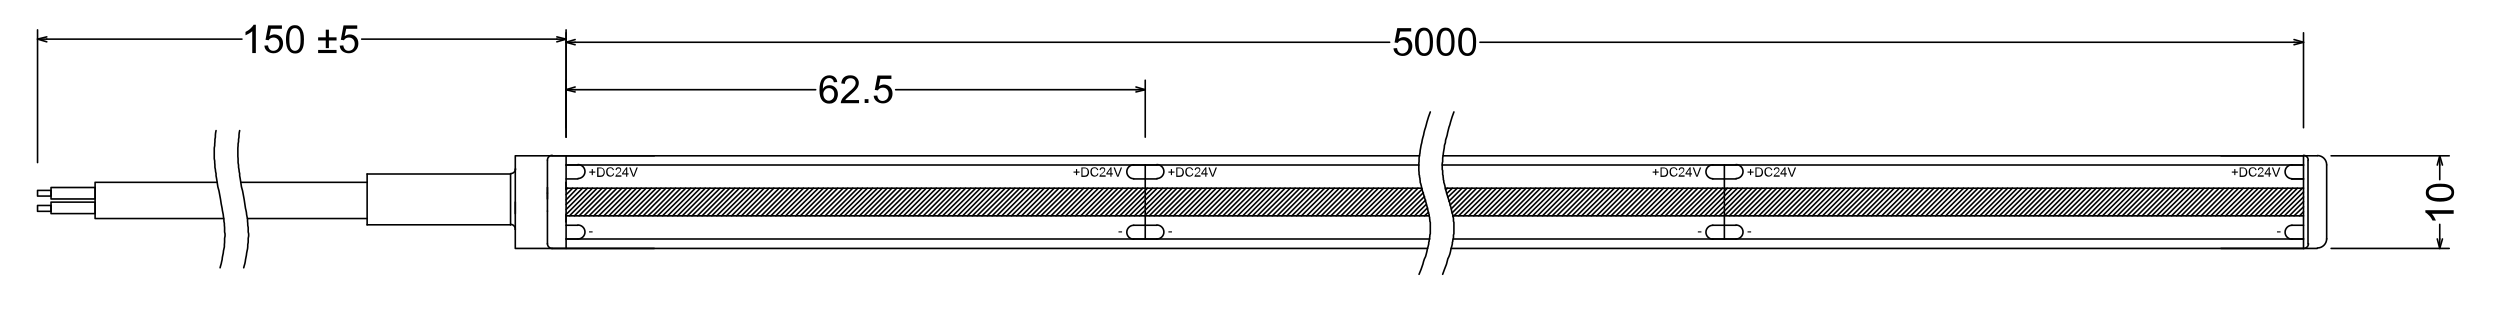 <svg xmlns="http://www.w3.org/2000/svg" xmlns:xlink="http://www.w3.org/1999/xlink" x="0px" y="0px" viewBox="0 0 1112 138.3" style="enable-background:new 0 0 1112 138.3;" xml:space="preserve"><style type="text/css">	.st0{fill:none;stroke:#000000;stroke-width:0.72;stroke-linecap:round;stroke-linejoin:round;stroke-miterlimit:10;}</style><g id="Calque_1"></g><g id="Calque_2">	<g>		<line class="st0" x1="251.7" y1="81.1" x2="251.8" y2="84.2"></line>		<line class="st0" x1="243.5" y1="71.3" x2="243.5" y2="85.9"></line>		<line class="st0" x1="243.5" y1="93.9" x2="243.5" y2="108.5"></line>		<line class="st0" x1="251.8" y1="69.3" x2="251.8" y2="110.5"></line>		<line class="st0" x1="251.7" y1="98.7" x2="251.8" y2="95.4"></line>		<line class="st0" x1="509.4" y1="73.4" x2="509.4" y2="106.3"></line>		<line class="st0" x1="245.5" y1="110.5" x2="635" y2="110.5"></line>		<line class="st0" x1="645.5" y1="110.5" x2="1024.6" y2="110.5"></line>		<line class="st0" x1="251.8" y1="106.3" x2="635.9" y2="106.3"></line>		<line class="st0" x1="646.4" y1="106.3" x2="1024.6" y2="106.3"></line>		<line class="st0" x1="1024.6" y1="79.6" x2="1019.4" y2="79.6"></line>		<line class="st0" x1="1024.6" y1="73.4" x2="641.5" y2="73.4"></line>		<line class="st0" x1="631.1" y1="73.4" x2="251.8" y2="73.4"></line>		<line class="st0" x1="245.5" y1="69.3" x2="631.4" y2="69.3"></line>		<line class="st0" x1="641.9" y1="69.3" x2="1024.6" y2="69.3"></line>		<line class="st0" x1="767" y1="73.4" x2="767" y2="106.3"></line>		<line class="st0" x1="251.8" y1="84.4" x2="252.5" y2="83.7"></line>		<line class="st0" x1="251.8" y1="86.6" x2="254.7" y2="83.7"></line>		<line class="st0" x1="251.8" y1="88.9" x2="256.8" y2="83.7"></line>		<line class="st0" x1="251.8" y1="91" x2="259.1" y2="83.7"></line>		<line class="st0" x1="251.8" y1="93.2" x2="261.3" y2="83.7"></line>		<line class="st0" x1="251.8" y1="95.4" x2="263.5" y2="83.7"></line>		<line class="st0" x1="253.3" y1="96" x2="265.6" y2="83.7"></line>		<line class="st0" x1="255.5" y1="96" x2="267.8" y2="83.7"></line>		<line class="st0" x1="257.6" y1="96" x2="269.9" y2="83.7"></line>		<line class="st0" x1="259.8" y1="96" x2="272.1" y2="83.7"></line>		<line class="st0" x1="262" y1="96" x2="274.4" y2="83.7"></line>		<line class="st0" x1="264.1" y1="96" x2="276.6" y2="83.7"></line>		<line class="st0" x1="266.3" y1="96" x2="278.8" y2="83.7"></line>		<line class="st0" x1="268.6" y1="96" x2="280.9" y2="83.7"></line>		<line class="st0" x1="270.8" y1="96" x2="283.1" y2="83.7"></line>		<line class="st0" x1="272.9" y1="96" x2="285.2" y2="83.7"></line>		<line class="st0" x1="275.1" y1="96" x2="287.4" y2="83.7"></line>		<line class="st0" x1="277.3" y1="96" x2="289.7" y2="83.7"></line>		<polyline class="st0" points="279.4,96 291,84.6 291.9,83.7   "></polyline>		<polyline class="st0" points="281.7,96 291,86.7 294,83.7   "></polyline>		<polyline class="st0" points="283.9,96 291,88.9 296.2,83.7   "></polyline>		<polyline class="st0" points="286.1,96 291,91 298.4,83.7   "></polyline>		<polyline class="st0" points="288.2,96 291,93.4 300.5,83.7   "></polyline>		<polyline class="st0" points="290.4,96 291,95.5 302.8,83.7   "></polyline>		<line class="st0" x1="292.5" y1="96" x2="305" y2="83.7"></line>		<line class="st0" x1="294.7" y1="96" x2="307.2" y2="83.7"></line>		<line class="st0" x1="297" y1="96" x2="309.3" y2="83.7"></line>		<line class="st0" x1="299.2" y1="96" x2="311.5" y2="83.7"></line>		<line class="st0" x1="301.4" y1="96" x2="313.7" y2="83.7"></line>		<line class="st0" x1="303.5" y1="96" x2="315.8" y2="83.7"></line>		<line class="st0" x1="305.7" y1="96" x2="318.1" y2="83.7"></line>		<line class="st0" x1="307.8" y1="96" x2="320.3" y2="83.7"></line>		<line class="st0" x1="310.2" y1="96" x2="322.5" y2="83.7"></line>		<line class="st0" x1="312.3" y1="96" x2="324.6" y2="83.7"></line>		<line class="st0" x1="314.5" y1="96" x2="326.8" y2="83.7"></line>		<line class="st0" x1="316.6" y1="96" x2="328.9" y2="83.7"></line>		<line class="st0" x1="318.8" y1="96" x2="331.3" y2="83.7"></line>		<line class="st0" x1="321" y1="96" x2="333.4" y2="83.7"></line>		<line class="st0" x1="323.1" y1="96" x2="335.6" y2="83.7"></line>		<line class="st0" x1="325.4" y1="96" x2="337.7" y2="83.7"></line>		<line class="st0" x1="327.6" y1="96" x2="339.9" y2="83.7"></line>		<line class="st0" x1="329.8" y1="96" x2="342.1" y2="83.7"></line>		<line class="st0" x1="331.9" y1="96" x2="344.2" y2="83.7"></line>		<line class="st0" x1="334.1" y1="96" x2="346.6" y2="83.7"></line>		<line class="st0" x1="336.3" y1="96" x2="348.7" y2="83.7"></line>		<line class="st0" x1="338.6" y1="96" x2="350.9" y2="83.7"></line>		<line class="st0" x1="340.7" y1="96" x2="353" y2="83.7"></line>		<line class="st0" x1="342.9" y1="96" x2="355.2" y2="83.7"></line>		<line class="st0" x1="345.1" y1="96" x2="357.4" y2="83.7"></line>		<line class="st0" x1="347.2" y1="96" x2="359.7" y2="83.7"></line>		<line class="st0" x1="349.4" y1="96" x2="361.8" y2="83.7"></line>		<line class="st0" x1="351.5" y1="96" x2="364" y2="83.7"></line>		<line class="st0" x1="353.9" y1="96" x2="366.2" y2="83.7"></line>		<line class="st0" x1="356" y1="96" x2="368.3" y2="83.7"></line>		<line class="st0" x1="358.2" y1="96" x2="370.5" y2="83.7"></line>		<line class="st0" x1="360.3" y1="96" x2="372.6" y2="83.7"></line>		<line class="st0" x1="362.5" y1="96" x2="375" y2="83.7"></line>		<line class="st0" x1="364.7" y1="96" x2="377.1" y2="83.7"></line>		<line class="st0" x1="367" y1="96" x2="379.3" y2="83.7"></line>		<line class="st0" x1="369.2" y1="96" x2="381.5" y2="83.7"></line>		<line class="st0" x1="371.3" y1="96" x2="383.6" y2="83.7"></line>		<line class="st0" x1="373.5" y1="96" x2="385.8" y2="83.7"></line>		<line class="st0" x1="375.6" y1="96" x2="388.1" y2="83.7"></line>		<line class="st0" x1="377.8" y1="96" x2="390.3" y2="83.7"></line>		<line class="st0" x1="380" y1="96" x2="392.4" y2="83.7"></line>		<line class="st0" x1="382.3" y1="96" x2="394.6" y2="83.7"></line>		<line class="st0" x1="384.4" y1="96" x2="396.7" y2="83.7"></line>		<line class="st0" x1="386.6" y1="96" x2="398.9" y2="83.7"></line>		<line class="st0" x1="388.8" y1="96" x2="401.1" y2="83.7"></line>		<line class="st0" x1="390.9" y1="96" x2="403.4" y2="83.7"></line>		<line class="st0" x1="393.1" y1="96" x2="405.6" y2="83.7"></line>		<line class="st0" x1="395.4" y1="96" x2="407.7" y2="83.7"></line>		<line class="st0" x1="397.6" y1="96" x2="409.9" y2="83.7"></line>		<line class="st0" x1="399.7" y1="96" x2="412" y2="83.7"></line>		<line class="st0" x1="401.9" y1="96" x2="414.2" y2="83.7"></line>		<line class="st0" x1="404.1" y1="96" x2="416.5" y2="83.7"></line>		<line class="st0" x1="406.2" y1="96" x2="418.7" y2="83.7"></line>		<line class="st0" x1="408.4" y1="96" x2="420.8" y2="83.7"></line>		<line class="st0" x1="410.7" y1="96" x2="423" y2="83.7"></line>		<line class="st0" x1="412.9" y1="96" x2="425.2" y2="83.7"></line>		<line class="st0" x1="415" y1="96" x2="427.3" y2="83.7"></line>		<line class="st0" x1="417.2" y1="96" x2="429.5" y2="83.7"></line>		<line class="st0" x1="419.3" y1="96" x2="431.8" y2="83.7"></line>		<line class="st0" x1="421.5" y1="96" x2="434" y2="83.7"></line>		<line class="st0" x1="423.8" y1="96" x2="436.1" y2="83.7"></line>		<line class="st0" x1="426" y1="96" x2="438.3" y2="83.7"></line>		<line class="st0" x1="428.2" y1="96" x2="440.4" y2="83.7"></line>		<line class="st0" x1="430.3" y1="96" x2="442.6" y2="83.7"></line>		<line class="st0" x1="432.5" y1="96" x2="444.9" y2="83.7"></line>		<line class="st0" x1="434.6" y1="96" x2="447.1" y2="83.7"></line>		<line class="st0" x1="436.8" y1="96" x2="449.3" y2="83.7"></line>		<line class="st0" x1="439.1" y1="96" x2="451.4" y2="83.7"></line>		<line class="st0" x1="441.3" y1="96" x2="453.6" y2="83.7"></line>		<line class="st0" x1="443.4" y1="96" x2="455.7" y2="83.7"></line>		<line class="st0" x1="445.6" y1="96" x2="457.9" y2="83.7"></line>		<line class="st0" x1="447.8" y1="96" x2="460.2" y2="83.7"></line>		<line class="st0" x1="449.9" y1="96" x2="462.4" y2="83.7"></line>		<line class="st0" x1="452.2" y1="96" x2="464.5" y2="83.7"></line>		<line class="st0" x1="454.4" y1="96" x2="466.7" y2="83.7"></line>		<line class="st0" x1="456.6" y1="96" x2="468.9" y2="83.7"></line>		<line class="st0" x1="458.7" y1="96" x2="471" y2="83.7"></line>		<line class="st0" x1="460.9" y1="96" x2="473.4" y2="83.7"></line>		<line class="st0" x1="463" y1="96" x2="475.5" y2="83.7"></line>		<line class="st0" x1="465.2" y1="96" x2="477.7" y2="83.7"></line>		<line class="st0" x1="467.5" y1="96" x2="479.8" y2="83.7"></line>		<line class="st0" x1="469.7" y1="96" x2="482" y2="83.7"></line>		<line class="st0" x1="471.9" y1="96" x2="484.2" y2="83.7"></line>		<line class="st0" x1="474" y1="96" x2="486.3" y2="83.7"></line>		<line class="st0" x1="476.2" y1="96" x2="488.6" y2="83.7"></line>		<line class="st0" x1="478.3" y1="96" x2="490.8" y2="83.7"></line>		<line class="st0" x1="480.7" y1="96" x2="493" y2="83.7"></line>		<line class="st0" x1="482.8" y1="96" x2="495.1" y2="83.7"></line>		<line class="st0" x1="485" y1="96" x2="497.3" y2="83.7"></line>		<line class="st0" x1="487.1" y1="96" x2="499.4" y2="83.7"></line>		<line class="st0" x1="489.3" y1="96" x2="501.8" y2="83.7"></line>		<line class="st0" x1="491.5" y1="96" x2="503.9" y2="83.7"></line>		<line class="st0" x1="493.6" y1="96" x2="506.1" y2="83.7"></line>		<line class="st0" x1="496" y1="96" x2="508.3" y2="83.7"></line>		<polyline class="st0" points="498.1,96 509.4,84.7 510.4,83.7   "></polyline>		<polyline class="st0" points="500.3,96 509.4,86.9 512.6,83.7   "></polyline>		<polyline class="st0" points="502.4,96 509.4,89 514.7,83.7   "></polyline>		<polyline class="st0" points="504.6,96 509.4,91.4 517.1,83.7   "></polyline>		<polyline class="st0" points="506.8,96 509.4,93.5 519.2,83.7   "></polyline>		<polyline class="st0" points="509.1,96 509.4,95.7 521.4,83.7   "></polyline>		<line class="st0" x1="511.2" y1="96" x2="523.5" y2="83.7"></line>		<line class="st0" x1="513.4" y1="96" x2="525.7" y2="83.7"></line>		<line class="st0" x1="515.6" y1="96" x2="527.9" y2="83.7"></line>		<line class="st0" x1="517.7" y1="96" x2="530.2" y2="83.7"></line>		<line class="st0" x1="519.9" y1="96" x2="532.3" y2="83.7"></line>		<line class="st0" x1="522" y1="96" x2="534.5" y2="83.7"></line>		<line class="st0" x1="524.4" y1="96" x2="536.7" y2="83.7"></line>		<line class="st0" x1="526.5" y1="96" x2="538.8" y2="83.7"></line>		<line class="st0" x1="528.7" y1="96" x2="541" y2="83.7"></line>		<line class="st0" x1="530.9" y1="96" x2="543.2" y2="83.7"></line>		<line class="st0" x1="533" y1="96" x2="545.5" y2="83.7"></line>		<line class="st0" x1="535.2" y1="96" x2="547.6" y2="83.7"></line>		<line class="st0" x1="537.5" y1="96" x2="549.8" y2="83.7"></line>		<line class="st0" x1="539.7" y1="96" x2="552" y2="83.7"></line>		<line class="st0" x1="541.8" y1="96" x2="554.1" y2="83.7"></line>		<line class="st0" x1="544" y1="96" x2="556.3" y2="83.7"></line>		<line class="st0" x1="546.1" y1="96" x2="558.6" y2="83.7"></line>		<line class="st0" x1="548.3" y1="96" x2="560.8" y2="83.7"></line>		<line class="st0" x1="550.5" y1="96" x2="562.9" y2="83.7"></line>		<line class="st0" x1="552.8" y1="96" x2="565.1" y2="83.7"></line>		<line class="st0" x1="554.9" y1="96" x2="567.2" y2="83.7"></line>		<line class="st0" x1="557.1" y1="96" x2="569.4" y2="83.7"></line>		<line class="st0" x1="559.3" y1="96" x2="571.6" y2="83.7"></line>		<line class="st0" x1="561.4" y1="96" x2="573.9" y2="83.7"></line>		<line class="st0" x1="563.6" y1="96" x2="576.1" y2="83.7"></line>		<line class="st0" x1="565.9" y1="96" x2="578.2" y2="83.7"></line>		<line class="st0" x1="568.1" y1="96" x2="580.4" y2="83.7"></line>		<line class="st0" x1="570.2" y1="96" x2="582.5" y2="83.7"></line>		<line class="st0" x1="572.4" y1="96" x2="584.7" y2="83.7"></line>		<line class="st0" x1="574.6" y1="96" x2="587" y2="83.7"></line>		<line class="st0" x1="576.7" y1="96" x2="589.2" y2="83.7"></line>		<line class="st0" x1="578.9" y1="96" x2="591.3" y2="83.7"></line>		<line class="st0" x1="581.2" y1="96" x2="593.5" y2="83.7"></line>		<line class="st0" x1="583.4" y1="96" x2="595.7" y2="83.7"></line>		<line class="st0" x1="585.5" y1="96" x2="597.8" y2="83.7"></line>		<line class="st0" x1="587.7" y1="96" x2="600" y2="83.7"></line>		<line class="st0" x1="589.8" y1="96" x2="602.3" y2="83.7"></line>		<line class="st0" x1="592" y1="96" x2="604.5" y2="83.7"></line>		<line class="st0" x1="594.3" y1="96" x2="606.6" y2="83.7"></line>		<line class="st0" x1="596.5" y1="96" x2="608.8" y2="83.7"></line>		<line class="st0" x1="598.7" y1="96" x2="611" y2="83.7"></line>		<line class="st0" x1="600.8" y1="96" x2="613.1" y2="83.7"></line>		<line class="st0" x1="603" y1="96" x2="615.4" y2="83.7"></line>		<line class="st0" x1="605.1" y1="96" x2="617.6" y2="83.7"></line>		<line class="st0" x1="607.3" y1="96" x2="619.8" y2="83.7"></line>		<line class="st0" x1="609.6" y1="96" x2="621.9" y2="83.7"></line>		<line class="st0" x1="611.8" y1="96" x2="624.1" y2="83.7"></line>		<line class="st0" x1="613.9" y1="96" x2="626.2" y2="83.7"></line>		<line class="st0" x1="616.1" y1="96" x2="628.4" y2="83.7"></line>		<line class="st0" x1="618.3" y1="96" x2="630.7" y2="83.7"></line>		<line class="st0" x1="620.4" y1="96" x2="632.6" y2="84.1"></line>		<line class="st0" x1="622.6" y1="96" x2="633.1" y2="85.7"></line>		<line class="st0" x1="624.9" y1="96" x2="633.6" y2="87.4"></line>		<line class="st0" x1="627.1" y1="96" x2="634.1" y2="89"></line>		<line class="st0" x1="629.2" y1="96" x2="634.4" y2="90.9"></line>		<line class="st0" x1="631.4" y1="96" x2="634.9" y2="92.5"></line>		<line class="st0" x1="643" y1="84.4" x2="643.9" y2="83.7"></line>		<line class="st0" x1="633.6" y1="96" x2="635.4" y2="94.4"></line>		<line class="st0" x1="643.5" y1="86.1" x2="646" y2="83.7"></line>		<line class="st0" x1="644" y1="87.7" x2="648.2" y2="83.7"></line>		<line class="st0" x1="644.5" y1="89.5" x2="650.3" y2="83.7"></line>		<line class="st0" x1="645" y1="91.2" x2="652.5" y2="83.7"></line>		<line class="st0" x1="645.5" y1="92.9" x2="654.7" y2="83.7"></line>		<line class="st0" x1="645.9" y1="94.7" x2="656.8" y2="83.7"></line>		<line class="st0" x1="646.7" y1="96" x2="659.1" y2="83.7"></line>		<line class="st0" x1="648.8" y1="96" x2="661.3" y2="83.7"></line>		<line class="st0" x1="651" y1="96" x2="663.5" y2="83.7"></line>		<line class="st0" x1="653.3" y1="96" x2="665.6" y2="83.7"></line>		<line class="st0" x1="655.5" y1="96" x2="667.8" y2="83.7"></line>		<line class="st0" x1="657.7" y1="96" x2="669.9" y2="83.7"></line>		<line class="st0" x1="659.8" y1="96" x2="672.3" y2="83.7"></line>		<line class="st0" x1="662" y1="96" x2="674.4" y2="83.7"></line>		<line class="st0" x1="664.1" y1="96" x2="676.6" y2="83.7"></line>		<line class="st0" x1="666.5" y1="96" x2="678.8" y2="83.7"></line>		<line class="st0" x1="668.6" y1="96" x2="680.9" y2="83.7"></line>		<line class="st0" x1="670.8" y1="96" x2="683.1" y2="83.7"></line>		<line class="st0" x1="672.9" y1="96" x2="685.2" y2="83.7"></line>		<line class="st0" x1="675.1" y1="96" x2="687.6" y2="83.7"></line>		<line class="st0" x1="677.3" y1="96" x2="689.7" y2="83.7"></line>		<line class="st0" x1="679.4" y1="96" x2="691.9" y2="83.7"></line>		<line class="st0" x1="681.7" y1="96" x2="694" y2="83.7"></line>		<line class="st0" x1="683.9" y1="96" x2="696.2" y2="83.7"></line>		<line class="st0" x1="686.1" y1="96" x2="698.4" y2="83.7"></line>		<line class="st0" x1="688.2" y1="96" x2="700.7" y2="83.7"></line>		<line class="st0" x1="690.4" y1="96" x2="702.9" y2="83.7"></line>		<line class="st0" x1="692.5" y1="96" x2="705" y2="83.7"></line>		<line class="st0" x1="694.9" y1="96" x2="707.2" y2="83.7"></line>		<line class="st0" x1="697" y1="96" x2="709.3" y2="83.7"></line>		<line class="st0" x1="699.2" y1="96" x2="711.5" y2="83.7"></line>		<line class="st0" x1="701.4" y1="96" x2="713.7" y2="83.7"></line>		<line class="st0" x1="703.5" y1="96" x2="716" y2="83.7"></line>		<line class="st0" x1="705.7" y1="96" x2="718.1" y2="83.7"></line>		<line class="st0" x1="707.8" y1="96" x2="720.3" y2="83.7"></line>		<line class="st0" x1="710.2" y1="96" x2="722.5" y2="83.7"></line>		<line class="st0" x1="712.3" y1="96" x2="724.6" y2="83.7"></line>		<line class="st0" x1="714.5" y1="96" x2="726.8" y2="83.7"></line>		<line class="st0" x1="716.6" y1="96" x2="729.1" y2="83.7"></line>		<line class="st0" x1="718.8" y1="96" x2="731.3" y2="83.7"></line>		<line class="st0" x1="721" y1="96" x2="733.4" y2="83.7"></line>		<line class="st0" x1="723.3" y1="96" x2="735.6" y2="83.7"></line>		<line class="st0" x1="725.5" y1="96" x2="737.8" y2="83.7"></line>		<line class="st0" x1="727.6" y1="96" x2="739.9" y2="83.7"></line>		<line class="st0" x1="729.8" y1="96" x2="742.1" y2="83.7"></line>		<line class="st0" x1="731.9" y1="96" x2="744.4" y2="83.7"></line>		<line class="st0" x1="734.1" y1="96" x2="746.6" y2="83.7"></line>		<line class="st0" x1="736.3" y1="96" x2="748.7" y2="83.7"></line>		<line class="st0" x1="738.6" y1="96" x2="750.9" y2="83.7"></line>		<line class="st0" x1="740.7" y1="96" x2="753" y2="83.7"></line>		<line class="st0" x1="742.9" y1="96" x2="755.2" y2="83.7"></line>		<line class="st0" x1="745.1" y1="96" x2="757.5" y2="83.7"></line>		<line class="st0" x1="747.2" y1="96" x2="759.7" y2="83.7"></line>		<line class="st0" x1="749.4" y1="96" x2="761.8" y2="83.7"></line>		<line class="st0" x1="751.7" y1="96" x2="764" y2="83.7"></line>		<line class="st0" x1="753.9" y1="96" x2="766.2" y2="83.7"></line>		<polyline class="st0" points="756,96 767,85.1 768.3,83.7   "></polyline>		<polyline class="st0" points="758.2,96 767,87.2 770.5,83.7   "></polyline>		<polyline class="st0" points="760.4,96 767,89.4 772.8,83.7   "></polyline>		<polyline class="st0" points="762.5,96 767,91.7 775,83.7   "></polyline>		<polyline class="st0" points="764.7,96 767,93.9 777.1,83.7   "></polyline>		<line class="st0" x1="767" y1="96" x2="779.3" y2="83.7"></line>		<line class="st0" x1="769.2" y1="96" x2="781.5" y2="83.7"></line>		<line class="st0" x1="771.3" y1="96" x2="783.6" y2="83.7"></line>		<line class="st0" x1="773.5" y1="96" x2="785.8" y2="83.7"></line>		<line class="st0" x1="775.6" y1="96" x2="788.1" y2="83.7"></line>		<line class="st0" x1="777.8" y1="96" x2="790.3" y2="83.7"></line>		<line class="st0" x1="780.1" y1="96" x2="792.4" y2="83.7"></line>		<line class="st0" x1="782.3" y1="96" x2="794.6" y2="83.7"></line>		<line class="st0" x1="784.4" y1="96" x2="796.7" y2="83.7"></line>		<line class="st0" x1="786.6" y1="96" x2="798.9" y2="83.7"></line>		<line class="st0" x1="788.8" y1="96" x2="801.2" y2="83.7"></line>		<line class="st0" x1="790.9" y1="96" x2="803.4" y2="83.7"></line>		<line class="st0" x1="793.1" y1="96" x2="805.6" y2="83.7"></line>		<line class="st0" x1="795.4" y1="96" x2="807.7" y2="83.7"></line>		<line class="st0" x1="797.6" y1="96" x2="809.9" y2="83.7"></line>		<line class="st0" x1="799.7" y1="96" x2="812" y2="83.7"></line>		<line class="st0" x1="801.9" y1="96" x2="814.2" y2="83.7"></line>		<line class="st0" x1="804.1" y1="96" x2="816.5" y2="83.7"></line>		<line class="st0" x1="806.2" y1="96" x2="818.7" y2="83.7"></line>		<line class="st0" x1="808.5" y1="96" x2="820.8" y2="83.7"></line>		<line class="st0" x1="810.7" y1="96" x2="823" y2="83.7"></line>		<line class="st0" x1="812.9" y1="96" x2="825.2" y2="83.7"></line>		<line class="st0" x1="815" y1="96" x2="827.3" y2="83.7"></line>		<line class="st0" x1="817.2" y1="96" x2="829.7" y2="83.7"></line>		<line class="st0" x1="819.3" y1="96" x2="831.8" y2="83.7"></line>		<line class="st0" x1="821.5" y1="96" x2="834" y2="83.7"></line>		<line class="st0" x1="823.8" y1="96" x2="836.1" y2="83.7"></line>		<line class="st0" x1="826" y1="96" x2="838.3" y2="83.7"></line>		<line class="st0" x1="828.2" y1="96" x2="840.5" y2="83.7"></line>		<line class="st0" x1="830.3" y1="96" x2="842.6" y2="83.7"></line>		<line class="st0" x1="832.5" y1="96" x2="844.9" y2="83.7"></line>		<line class="st0" x1="834.6" y1="96" x2="847.1" y2="83.7"></line>		<line class="st0" x1="837" y1="96" x2="849.3" y2="83.7"></line>		<line class="st0" x1="839.1" y1="96" x2="851.4" y2="83.7"></line>		<line class="st0" x1="841.3" y1="96" x2="853.6" y2="83.7"></line>		<line class="st0" x1="843.4" y1="96" x2="855.7" y2="83.7"></line>		<line class="st0" x1="845.6" y1="96" x2="858.1" y2="83.7"></line>		<line class="st0" x1="847.8" y1="96" x2="860.2" y2="83.7"></line>		<line class="st0" x1="849.9" y1="96" x2="862.4" y2="83.7"></line>		<line class="st0" x1="852.3" y1="96" x2="864.5" y2="83.7"></line>		<line class="st0" x1="854.4" y1="96" x2="866.7" y2="83.7"></line>		<line class="st0" x1="856.6" y1="96" x2="868.9" y2="83.7"></line>		<line class="st0" x1="858.7" y1="96" x2="871" y2="83.7"></line>		<line class="st0" x1="860.9" y1="96" x2="873.4" y2="83.7"></line>		<line class="st0" x1="863.1" y1="96" x2="875.5" y2="83.7"></line>		<line class="st0" x1="865.4" y1="96" x2="877.7" y2="83.7"></line>		<line class="st0" x1="867.5" y1="96" x2="879.8" y2="83.7"></line>		<line class="st0" x1="869.7" y1="96" x2="882" y2="83.7"></line>		<line class="st0" x1="871.9" y1="96" x2="884.2" y2="83.7"></line>		<line class="st0" x1="874" y1="96" x2="886.5" y2="83.7"></line>		<line class="st0" x1="876.2" y1="96" x2="888.6" y2="83.7"></line>		<line class="st0" x1="878.3" y1="96" x2="890.8" y2="83.7"></line>		<line class="st0" x1="880.7" y1="96" x2="893" y2="83.7"></line>		<line class="st0" x1="882.8" y1="96" x2="895.1" y2="83.7"></line>		<line class="st0" x1="885" y1="96" x2="897.3" y2="83.7"></line>		<line class="st0" x1="887.2" y1="96" x2="899.4" y2="83.7"></line>		<line class="st0" x1="889.3" y1="96" x2="901.8" y2="83.7"></line>		<line class="st0" x1="891.5" y1="96" x2="903.9" y2="83.7"></line>		<line class="st0" x1="893.8" y1="96" x2="906.1" y2="83.7"></line>		<line class="st0" x1="896" y1="96" x2="908.3" y2="83.7"></line>		<line class="st0" x1="898.1" y1="96" x2="910.4" y2="83.7"></line>		<line class="st0" x1="900.3" y1="96" x2="912.6" y2="83.7"></line>		<line class="st0" x1="902.4" y1="96" x2="914.9" y2="83.7"></line>		<line class="st0" x1="904.6" y1="96" x2="917.1" y2="83.7"></line>		<line class="st0" x1="906.8" y1="96" x2="919.2" y2="83.7"></line>		<line class="st0" x1="909.1" y1="96" x2="921.4" y2="83.7"></line>		<line class="st0" x1="911.2" y1="96" x2="923.5" y2="83.7"></line>		<line class="st0" x1="913.4" y1="96" x2="925.7" y2="83.7"></line>		<line class="st0" x1="915.6" y1="96" x2="927.9" y2="83.7"></line>		<line class="st0" x1="917.7" y1="96" x2="930.2" y2="83.7"></line>		<line class="st0" x1="919.9" y1="96" x2="932.4" y2="83.7"></line>		<line class="st0" x1="922.2" y1="96" x2="934.5" y2="83.7"></line>		<line class="st0" x1="924.4" y1="96" x2="936.7" y2="83.7"></line>		<line class="st0" x1="926.5" y1="96" x2="938.8" y2="83.7"></line>		<line class="st0" x1="928.7" y1="96" x2="941" y2="83.7"></line>		<line class="st0" x1="930.9" y1="96" x2="943.3" y2="83.7"></line>		<line class="st0" x1="933" y1="96" x2="945.5" y2="83.7"></line>		<line class="st0" x1="935.2" y1="96" x2="947.6" y2="83.7"></line>		<line class="st0" x1="937.5" y1="96" x2="949.8" y2="83.7"></line>		<line class="st0" x1="939.7" y1="96" x2="952" y2="83.7"></line>		<line class="st0" x1="941.8" y1="96" x2="954.1" y2="83.7"></line>		<line class="st0" x1="944" y1="96" x2="956.3" y2="83.7"></line>		<line class="st0" x1="946.1" y1="96" x2="958.6" y2="83.7"></line>		<line class="st0" x1="948.3" y1="96" x2="960.8" y2="83.7"></line>		<line class="st0" x1="950.6" y1="96" x2="962.9" y2="83.7"></line>		<line class="st0" x1="952.8" y1="96" x2="965.1" y2="83.7"></line>		<line class="st0" x1="955" y1="96" x2="967.3" y2="83.7"></line>		<line class="st0" x1="957.1" y1="96" x2="969.4" y2="83.7"></line>		<line class="st0" x1="959.3" y1="96" x2="971.7" y2="83.7"></line>		<line class="st0" x1="961.4" y1="96" x2="973.9" y2="83.7"></line>		<line class="st0" x1="963.6" y1="96" x2="976.1" y2="83.7"></line>		<line class="st0" x1="965.9" y1="96" x2="978.2" y2="83.7"></line>		<line class="st0" x1="968.1" y1="96" x2="980.4" y2="83.7"></line>		<line class="st0" x1="970.2" y1="96" x2="982.5" y2="83.7"></line>		<line class="st0" x1="972.4" y1="96" x2="984.7" y2="83.7"></line>		<line class="st0" x1="974.6" y1="96" x2="987" y2="83.7"></line>		<line class="st0" x1="976.7" y1="96" x2="989.2" y2="83.7"></line>		<line class="st0" x1="979.1" y1="96" x2="991.3" y2="83.7"></line>		<line class="st0" x1="981.2" y1="96" x2="993.5" y2="83.7"></line>		<line class="st0" x1="983.4" y1="96" x2="995.7" y2="83.7"></line>		<line class="st0" x1="985.5" y1="96" x2="997.8" y2="83.7"></line>		<line class="st0" x1="987.7" y1="96" x2="1000.2" y2="83.7"></line>		<line class="st0" x1="989.9" y1="96" x2="1002.3" y2="83.7"></line>		<line class="st0" x1="992" y1="96" x2="1004.5" y2="83.7"></line>		<line class="st0" x1="994.3" y1="96" x2="1006.6" y2="83.7"></line>		<line class="st0" x1="996.5" y1="96" x2="1008.8" y2="83.7"></line>		<line class="st0" x1="998.7" y1="96" x2="1011" y2="83.7"></line>		<line class="st0" x1="1000.8" y1="96" x2="1013.1" y2="83.7"></line>		<line class="st0" x1="1003" y1="96" x2="1015.4" y2="83.7"></line>		<line class="st0" x1="1005.1" y1="96" x2="1017.6" y2="83.7"></line>		<line class="st0" x1="1007.5" y1="96" x2="1019.8" y2="83.7"></line>		<line class="st0" x1="1009.6" y1="96" x2="1021.9" y2="83.7"></line>		<line class="st0" x1="1011.8" y1="96" x2="1024.1" y2="83.7"></line>		<line class="st0" x1="1013.9" y1="96" x2="1024.6" y2="85.4"></line>		<line class="st0" x1="1016.1" y1="96" x2="1024.6" y2="87.6"></line>		<line class="st0" x1="1018.3" y1="96" x2="1024.6" y2="89.7"></line>		<line class="st0" x1="1020.4" y1="96" x2="1024.6" y2="92"></line>		<line class="st0" x1="1022.8" y1="96" x2="1024.6" y2="94.2"></line>		<line class="st0" x1="1024.6" y1="69.3" x2="1024.6" y2="110.5"></line>		<line class="st0" x1="1026.6" y1="71.3" x2="1026.6" y2="108.5"></line>		<path class="st0" d="M243.5,108.4c0,1.1,0.9,2.1,2.1,2.1"></path>		<path class="st0" d="M245.6,69.1c-1.1,0-2.1,0.9-2.1,2.1"></path>		<path class="st0" d="M1024.7,110.5c1.1,0,2.1-0.9,2.1-2.1"></path>		<path class="st0" d="M1026.7,71.2c0-1.1-0.9-2.1-2.1-2.1"></path>		<polyline class="st0" points="636.2,49.8 635.4,52 634.7,54.3 634.4,55.5 634.1,56.6 633.7,57.8 633.4,59 633.2,60.1 632.9,61.1     632.6,62.3 632.4,63.5 632.1,64.6 631.9,65.8 631.7,66.9 631.6,68.1 631.4,69.1 631.2,70.3 631.2,71.4 631.2,71.9 631.1,72.6     631.1,73.1 631.1,73.8 631.1,74.3 631.1,74.8 631.1,75.4 631.1,75.9 631.2,76.6 631.2,77.1 631.2,77.6 631.4,78.2 631.4,78.7     631.6,79.4 631.6,79.9 631.7,80.4 631.7,81.1 631.9,81.6 632.2,82.7 632.4,83.9 632.7,84.9 633.1,86.1 634.4,90.5 634.7,91.7     635,92.7 635.2,93.9 635.5,95 635.7,95.5 635.7,96.2 635.9,96.7 635.9,97.2 636,97.9 636,98.4 636.2,98.9 636.2,99.5 636.2,100     636.2,100.5 636.2,101.2 636.2,101.7 636.2,102.3 636.2,102.8 636.2,103.3 636.2,104 636,104.5 636,105 635.9,105.7 635.9,106.2     635.7,106.8 635.7,107.3 635.5,107.8 635.5,108.5 635.2,109.7 634.9,110.7 634.7,111.8 634.4,113 634.1,114.1 633.6,115.1     633.2,116.3 632.9,117.5 632.1,119.8 631.2,122   "></polyline>		<polyline class="st0" points="646.7,49.8 645.9,52 645.2,54.3 644.9,55.5 644.5,56.6 644.2,57.8 643.9,59 643.7,60.1 643.4,61.1     643,62.3 642.9,63.5 642.5,64.6 642.4,65.8 642.2,66.9 642,68.1 641.9,69.1 641.7,70.3 641.7,71.4 641.7,71.9 641.5,72.6     641.5,73.1 641.5,73.8 641.5,74.3 641.5,74.8 641.5,75.4 641.7,75.9 641.7,76.6 641.7,77.1 641.7,77.6 641.9,78.2 641.9,78.7     642,79.4 642,79.9 642.2,80.4 642.2,81.1 642.4,81.6 642.7,82.7 642.9,83.9 643.2,84.9 643.5,86.1 644.9,90.5 645.2,91.7     645.5,92.7 645.7,93.9 646,95 646.2,95.5 646.2,96.2 646.4,96.7 646.5,97.2 646.5,97.9 646.5,98.4 646.7,98.9 646.7,99.5     646.7,100 646.7,100.5 646.7,101.2 646.7,101.7 646.7,102.3 646.7,102.8 646.7,103.3 646.7,104 646.5,104.5 646.5,105     646.5,105.7 646.4,106.2 646.2,106.8 646.2,107.3 646,107.8 646,108.5 645.7,109.7 645.4,110.7 645.2,111.8 644.9,113     644.5,114.1 644,115.1 643.7,116.3 643.4,117.5 642.5,119.8 641.7,122   "></polyline>		<path class="st0" d="M227.2,77.2c1.1,0,2.1-0.9,2.1-2.1"></path>		<path class="st0" d="M229.2,101.9c0-1.1-0.9-2.1-2.1-2.1"></path>		<line class="st0" x1="227.1" y1="77.4" x2="227.1" y2="100"></line>		<line class="st0" x1="229.2" y1="75.3" x2="229.2" y2="102"></line>		<line class="st0" x1="229.2" y1="89.9" x2="229.2" y2="95"></line>		<line class="st0" x1="243.5" y1="88.5" x2="243.5" y2="83.4"></line>		<line class="st0" x1="163.3" y1="77.4" x2="163.3" y2="100"></line>		<polyline class="st0" points="99.4,97.2 42.3,97.2 42.3,81.1 96.6,81.1   "></polyline>		<polyline class="st0" points="42.3,95 22.7,95 22.7,89.9 42.3,89.9 42.3,95   "></polyline>		<polyline class="st0" points="42.3,83.4 22.7,83.4 22.7,88.5 42.3,88.5 42.3,83.4   "></polyline>		<polyline class="st0" points="22.7,94 16.7,94 16.7,91.4 22.7,91.4 22.7,94   "></polyline>		<polyline class="st0" points="22.7,87.2 16.7,87.2 16.7,84.7 22.7,84.7 22.7,87.2   "></polyline>		<line class="st0" x1="243.5" y1="85.9" x2="243.5" y2="93.9"></line>		<line class="st0" x1="107.1" y1="81.1" x2="163.3" y2="81.1"></line>		<line class="st0" x1="110.1" y1="97.2" x2="163.3" y2="97.2"></line>		<line class="st0" x1="227.1" y1="100" x2="163.3" y2="100"></line>		<line class="st0" x1="227.1" y1="77.4" x2="163.3" y2="77.4"></line>		<polyline class="st0" points="229.2,102 229.2,110.5 291,110.5   "></polyline>		<polyline class="st0" points="291,69.3 229.2,69.3 229.2,75.3   "></polyline>		<line class="st0" x1="251.8" y1="106.3" x2="257" y2="106.3"></line>		<line class="st0" x1="257" y1="100.2" x2="251.8" y2="100.2"></line>		<path class="st0" d="M257.1,106.3c1.7,0,3.1-1.4,3.1-3.1c0-1.7-1.4-3.1-3.1-3.1"></path>		<line class="st0" x1="251.8" y1="73.4" x2="257" y2="73.4"></line>		<line class="st0" x1="257" y1="79.6" x2="251.8" y2="79.6"></line>		<path class="st0" d="M257.1,79.4c1.7,0,3.1-1.4,3.1-3.1s-1.4-3.1-3.1-3.1"></path>		<line class="st0" x1="509.4" y1="106.3" x2="514.6" y2="106.3"></line>		<line class="st0" x1="514.6" y1="100.2" x2="509.4" y2="100.2"></line>		<path class="st0" d="M514.6,106.3c1.7,0,3.1-1.4,3.1-3.1c0-1.7-1.4-3.1-3.1-3.1"></path>		<line class="st0" x1="509.4" y1="73.4" x2="514.6" y2="73.4"></line>		<line class="st0" x1="514.6" y1="79.6" x2="509.4" y2="79.6"></line>		<path class="st0" d="M514.6,79.4c1.7,0,3.1-1.4,3.1-3.1s-1.4-3.1-3.1-3.1"></path>		<line class="st0" x1="767" y1="106.3" x2="772.2" y2="106.3"></line>		<line class="st0" x1="772.2" y1="100.2" x2="767" y2="100.2"></line>		<path class="st0" d="M772.2,106.3c1.7,0,3.1-1.4,3.1-3.1c0-1.7-1.4-3.1-3.1-3.1"></path>		<line class="st0" x1="767" y1="73.4" x2="772.2" y2="73.4"></line>		<line class="st0" x1="772.2" y1="79.6" x2="767" y2="79.6"></line>		<path class="st0" d="M772.2,79.4c1.7,0,3.1-1.4,3.1-3.1s-1.4-3.1-3.1-3.1"></path>		<line class="st0" x1="1024.6" y1="73.4" x2="1019.4" y2="73.4"></line>		<line class="st0" x1="1019.4" y1="79.6" x2="1024.6" y2="79.6"></line>		<path class="st0" d="M1019.5,73.3c-1.7,0-3.1,1.4-3.1,3.1s1.4,3.1,3.1,3.1"></path>		<line class="st0" x1="1024.6" y1="106.3" x2="1019.4" y2="106.3"></line>		<line class="st0" x1="1019.4" y1="100.2" x2="1024.6" y2="100.2"></line>		<path class="st0" d="M1019.5,100.2c-1.7,0-3.1,1.4-3.1,3.1c0,1.7,1.4,3.1,3.1,3.1"></path>		<line class="st0" x1="767" y1="73.4" x2="761.8" y2="73.4"></line>		<line class="st0" x1="761.8" y1="79.6" x2="767" y2="79.6"></line>		<path class="st0" d="M761.9,73.3c-1.7,0-3.1,1.4-3.1,3.1s1.4,3.1,3.1,3.1"></path>		<line class="st0" x1="767" y1="106.3" x2="761.8" y2="106.3"></line>		<line class="st0" x1="761.8" y1="100.2" x2="767" y2="100.2"></line>		<path class="st0" d="M761.9,100.2c-1.7,0-3.1,1.4-3.1,3.1c0,1.7,1.4,3.1,3.1,3.1"></path>		<line class="st0" x1="509.4" y1="73.4" x2="504.3" y2="73.4"></line>		<line class="st0" x1="504.3" y1="79.6" x2="509.4" y2="79.6"></line>		<path class="st0" d="M504.3,73.3c-1.7,0-3.1,1.4-3.1,3.1s1.4,3.1,3.1,3.1"></path>		<line class="st0" x1="509.4" y1="106.3" x2="504.3" y2="106.3"></line>		<line class="st0" x1="504.3" y1="100.2" x2="509.4" y2="100.2"></line>		<path class="st0" d="M504.3,100.2c-1.7,0-3.1,1.4-3.1,3.1c0,1.7,1.4,3.1,3.1,3.1"></path>		<line class="st0" x1="251.8" y1="83.7" x2="632.4" y2="83.7"></line>		<line class="st0" x1="642.9" y1="83.7" x2="1024.6" y2="83.7"></line>		<line class="st0" x1="1024.6" y1="96" x2="646.2" y2="96"></line>		<line class="st0" x1="635.7" y1="96" x2="251.8" y2="96"></line>		<line class="st0" x1="987.9" y1="110.5" x2="1030.7" y2="110.5"></line>		<path class="st0" d="M1030.8,110.3c2.2,0,4.1-1.8,4.1-4.1"></path>		<line class="st0" x1="987.9" y1="69.3" x2="1030.7" y2="69.3"></line>		<line class="st0" x1="1034.9" y1="73.4" x2="1034.9" y2="106.3"></line>		<path class="st0" d="M1034.9,73.3c0-2.2-1.8-4.1-4.1-4.1"></path>		<line class="st0" x1="16.7" y1="72.3" x2="16.7" y2="13.3"></line>		<line class="st0" x1="251.8" y1="61" x2="251.8" y2="13.3"></line>		<line class="st0" x1="20.8" y1="17.4" x2="107.6" y2="17.4"></line>		<line class="st0" x1="247.7" y1="17.4" x2="160.9" y2="17.4"></line>		<polyline class="st0" points="20.8,18.6 16.7,17.4 20.8,16.4   "></polyline>		<line class="st0" x1="16.7" y1="17.4" x2="20.8" y2="17.4"></line>		<polyline class="st0" points="247.7,16.4 251.8,17.4 247.7,18.6   "></polyline>		<line class="st0" x1="251.8" y1="17.4" x2="247.7" y2="17.4"></line>	</g>	<g>		<g>			<path d="M113.7,23.6h-1.5v-9.7c-0.4,0.3-0.8,0.7-1.4,1s-1.1,0.6-1.6,0.8v-1.5c0.8-0.4,1.6-0.9,2.2-1.5s1.1-1.1,1.4-1.7h1V23.6z"></path>			<path d="M117.6,20.3l1.6-0.1c0.1,0.8,0.4,1.4,0.8,1.8c0.4,0.4,0.9,0.6,1.6,0.6c0.7,0,1.4-0.3,1.9-0.8c0.5-0.6,0.8-1.3,0.8-2.2     c0-0.9-0.2-1.5-0.7-2.1c-0.5-0.5-1.1-0.8-1.9-0.8c-0.5,0-0.9,0.1-1.3,0.3s-0.7,0.5-0.9,0.9l-1.4-0.2l1.2-6.4h6.1v1.5h-4.9     l-0.7,3.3c0.7-0.5,1.5-0.8,2.3-0.8c1.1,0,2,0.4,2.7,1.1c0.7,0.7,1.1,1.7,1.1,2.9c0,1.1-0.3,2.1-1,2.9c-0.8,1-1.9,1.5-3.2,1.5     c-1.1,0-2-0.3-2.8-0.9S117.7,21.4,117.6,20.3z"></path>			<path d="M127.2,17.5c0-1.5,0.2-2.6,0.5-3.5s0.7-1.6,1.3-2.1c0.6-0.5,1.3-0.7,2.2-0.7c0.7,0,1.2,0.1,1.7,0.4     c0.5,0.3,0.9,0.7,1.2,1.2c0.3,0.5,0.6,1.1,0.8,1.8s0.3,1.7,0.3,2.9c0,1.5-0.1,2.6-0.4,3.5c-0.3,0.9-0.7,1.6-1.3,2.1     c-0.6,0.5-1.3,0.7-2.2,0.7c-1.2,0-2.1-0.4-2.8-1.3C127.6,21.5,127.2,19.8,127.2,17.5z M128.7,17.5c0,2,0.2,3.4,0.7,4.1     c0.5,0.7,1.1,1,1.8,1s1.3-0.3,1.8-1c0.5-0.7,0.7-2,0.7-4c0-2-0.2-3.4-0.7-4.1c-0.5-0.7-1.1-1-1.8-1c-0.7,0-1.3,0.3-1.7,0.9     C129,14,128.7,15.4,128.7,17.5z"></path>			<path d="M144.9,21.4V18h-3.4v-1.4h3.4v-3.4h1.4v3.4h3.4V18h-3.4v3.4H144.9z M149.7,23.6h-8.2v-1.4h8.2V23.6z"></path>			<path d="M151.1,20.3l1.6-0.1c0.1,0.8,0.4,1.4,0.8,1.8c0.4,0.4,0.9,0.6,1.6,0.6c0.7,0,1.4-0.3,1.9-0.8c0.5-0.6,0.8-1.3,0.8-2.2     c0-0.9-0.2-1.5-0.7-2.1c-0.5-0.5-1.1-0.8-1.9-0.8c-0.5,0-0.9,0.1-1.3,0.3s-0.7,0.5-0.9,0.9l-1.4-0.2l1.2-6.4h6.1v1.5h-4.9     l-0.7,3.3c0.7-0.5,1.5-0.8,2.3-0.8c1.1,0,2,0.4,2.7,1.1c0.7,0.7,1.1,1.7,1.1,2.9c0,1.1-0.3,2.1-1,2.9c-0.8,1-1.9,1.5-3.2,1.5     c-1.1,0-2-0.3-2.8-0.9S151.2,21.4,151.1,20.3z"></path>		</g>	</g>	<g>		<line class="st0" x1="251.8" y1="56.8" x2="251.8" y2="14.6"></line>		<line class="st0" x1="1024.6" y1="56.8" x2="1024.6" y2="14.6"></line>		<line class="st0" x1="255.8" y1="18.8" x2="618.1" y2="18.8"></line>		<line class="st0" x1="1020.4" y1="18.8" x2="658.3" y2="18.8"></line>		<polyline class="st0" points="255.8,19.9 251.8,18.8 255.8,17.6   "></polyline>		<line class="st0" x1="251.8" y1="18.8" x2="255.8" y2="18.8"></line>		<polyline class="st0" points="1020.4,17.6 1024.6,18.8 1020.4,19.9   "></polyline>		<line class="st0" x1="1024.6" y1="18.8" x2="1020.4" y2="18.8"></line>		<g>			<path d="M619.8,21.5l1.6-0.1c0.1,0.8,0.4,1.4,0.8,1.8c0.4,0.4,0.9,0.6,1.6,0.6c0.7,0,1.3-0.3,1.9-0.8c0.5-0.6,0.8-1.3,0.8-2.2     c0-0.9-0.2-1.5-0.7-2.1s-1.1-0.8-1.9-0.8c-0.5,0-0.9,0.1-1.3,0.3s-0.7,0.5-0.9,0.9l-1.4-0.2l1.2-6.4h6.2V14h-4.9l-0.7,3.3     c0.7-0.5,1.5-0.8,2.3-0.8c1.1,0,2,0.4,2.7,1.1s1.1,1.7,1.1,2.9c0,1.1-0.3,2.1-1,2.9c-0.8,1-1.9,1.5-3.2,1.5c-1.1,0-2-0.3-2.8-0.9     C620.3,23.4,619.9,22.5,619.8,21.5z"></path>			<path d="M629.4,18.6c0-1.5,0.2-2.6,0.5-3.5s0.7-1.6,1.3-2.1c0.6-0.5,1.3-0.7,2.2-0.7c0.7,0,1.2,0.1,1.7,0.4     c0.5,0.3,0.9,0.7,1.2,1.2c0.3,0.5,0.6,1.1,0.8,1.8s0.3,1.7,0.3,2.9c0,1.5-0.1,2.6-0.4,3.5c-0.3,0.9-0.7,1.6-1.3,2.1     c-0.6,0.5-1.3,0.7-2.2,0.7c-1.2,0-2.1-0.4-2.8-1.3C629.8,22.6,629.4,21,629.4,18.6z M631,18.6c0,2,0.2,3.4,0.7,4.1     c0.5,0.7,1.1,1,1.8,1c0.7,0,1.3-0.3,1.8-1c0.5-0.7,0.7-2,0.7-4c0-2-0.2-3.4-0.7-4.1c-0.5-0.7-1.1-1-1.8-1c-0.7,0-1.3,0.3-1.7,0.9     C631.2,15.2,631,16.6,631,18.6z"></path>			<path d="M639,18.6c0-1.5,0.2-2.6,0.5-3.5s0.7-1.6,1.3-2.1c0.6-0.5,1.3-0.7,2.2-0.7c0.7,0,1.2,0.1,1.7,0.4     c0.5,0.3,0.9,0.7,1.2,1.2c0.3,0.5,0.6,1.1,0.8,1.8s0.3,1.7,0.3,2.9c0,1.5-0.1,2.6-0.4,3.5c-0.3,0.9-0.7,1.6-1.3,2.1     c-0.6,0.5-1.3,0.7-2.2,0.7c-1.2,0-2.1-0.4-2.8-1.3C639.4,22.6,639,21,639,18.6z M640.6,18.6c0,2,0.2,3.4,0.7,4.1     c0.5,0.7,1.1,1,1.8,1c0.7,0,1.3-0.3,1.8-1c0.5-0.7,0.7-2,0.7-4c0-2-0.2-3.4-0.7-4.1c-0.5-0.7-1.1-1-1.8-1c-0.7,0-1.3,0.3-1.7,0.9     C640.9,15.2,640.6,16.6,640.6,18.6z"></path>			<path d="M648.6,18.6c0-1.5,0.2-2.6,0.5-3.5s0.7-1.6,1.3-2.1c0.6-0.5,1.3-0.7,2.2-0.7c0.7,0,1.2,0.1,1.7,0.4     c0.5,0.3,0.9,0.7,1.2,1.2c0.3,0.5,0.6,1.1,0.8,1.8s0.3,1.7,0.3,2.9c0,1.5-0.1,2.6-0.4,3.5c-0.3,0.9-0.7,1.6-1.3,2.1     c-0.6,0.5-1.3,0.7-2.2,0.7c-1.2,0-2.1-0.4-2.8-1.3C649,22.6,648.6,21,648.6,18.6z M650.2,18.6c0,2,0.2,3.4,0.7,4.1     c0.5,0.7,1.1,1,1.8,1c0.7,0,1.3-0.3,1.8-1c0.5-0.7,0.7-2,0.7-4c0-2-0.2-3.4-0.7-4.1c-0.5-0.7-1.1-1-1.8-1c-0.7,0-1.3,0.3-1.7,0.9     C650.5,15.2,650.2,16.6,650.2,18.6z"></path>		</g>		<line class="st0" x1="251.8" y1="61" x2="251.8" y2="35.7"></line>		<line class="st0" x1="509.4" y1="61" x2="509.4" y2="35.7"></line>		<line class="st0" x1="255.8" y1="39.9" x2="362.8" y2="39.9"></line>		<line class="st0" x1="505.3" y1="39.9" x2="398.4" y2="39.9"></line>		<polyline class="st0" points="255.8,40.9 251.8,39.9 255.8,38.7   "></polyline>		<line class="st0" x1="251.8" y1="39.9" x2="255.8" y2="39.9"></line>		<polyline class="st0" points="505.3,38.7 509.4,39.9 505.3,40.9   "></polyline>		<line class="st0" x1="509.4" y1="39.9" x2="505.3" y2="39.9"></line>		<g>			<path d="M372.4,36.5l-1.5,0.1c-0.1-0.6-0.3-1-0.6-1.3c-0.4-0.4-0.9-0.6-1.5-0.6c-0.5,0-0.9,0.1-1.3,0.4c-0.5,0.3-0.9,0.9-1.1,1.5     c-0.3,0.7-0.4,1.6-0.4,2.9c0.4-0.6,0.8-1,1.3-1.2c0.5-0.3,1.1-0.4,1.7-0.4c1,0,1.9,0.4,2.6,1.1c0.7,0.7,1.1,1.7,1.1,2.9     c0,0.8-0.2,1.5-0.5,2.2c-0.3,0.7-0.8,1.2-1.4,1.5c-0.6,0.4-1.2,0.5-2,0.5c-1.3,0-2.3-0.5-3.1-1.4c-0.8-0.9-1.2-2.5-1.2-4.6     c0-2.4,0.4-4.1,1.3-5.2c0.8-0.9,1.8-1.4,3.1-1.4c1,0,1.8,0.3,2.4,0.8C371.9,34.8,372.3,35.5,372.4,36.5z M366.2,41.8     c0,0.5,0.1,1,0.3,1.5c0.2,0.5,0.5,0.8,0.9,1.1c0.4,0.3,0.8,0.4,1.3,0.4c0.6,0,1.2-0.3,1.7-0.8c0.5-0.5,0.7-1.2,0.7-2.1     c0-0.9-0.2-1.5-0.7-2c-0.5-0.5-1-0.7-1.7-0.7c-0.7,0-1.3,0.2-1.7,0.7C366.5,40.4,366.2,41,366.2,41.8z"></path>			<path d="M382.1,44.4v1.5H374c0-0.4,0-0.7,0.2-1.1c0.2-0.6,0.5-1.1,1-1.6c0.5-0.5,1.1-1.2,2-1.9c1.3-1.1,2.3-2,2.7-2.6     c0.5-0.6,0.7-1.3,0.7-1.8c0-0.6-0.2-1.1-0.6-1.5c-0.4-0.4-1-0.6-1.7-0.6c-0.7,0-1.3,0.2-1.8,0.7c-0.4,0.4-0.7,1-0.7,1.8l-1.6-0.2     c0.1-1.2,0.5-2.1,1.2-2.7c0.7-0.6,1.6-0.9,2.8-0.9c1.2,0,2.1,0.3,2.8,1c0.7,0.7,1,1.5,1,2.4c0,0.5-0.1,1-0.3,1.5     c-0.2,0.5-0.5,1-1,1.5c-0.5,0.5-1.2,1.3-2.3,2.2c-0.9,0.8-1.5,1.3-1.8,1.6c-0.3,0.3-0.5,0.5-0.6,0.8H382.1z"></path>			<path d="M384.6,45.8v-1.7h1.7v1.7H384.6z"></path>			<path d="M388.6,42.6l1.6-0.1c0.1,0.8,0.4,1.4,0.8,1.8c0.4,0.4,0.9,0.6,1.6,0.6c0.7,0,1.3-0.3,1.9-0.8c0.5-0.6,0.8-1.3,0.8-2.2     c0-0.9-0.2-1.5-0.7-2.1s-1.1-0.8-1.9-0.8c-0.5,0-0.9,0.1-1.3,0.3s-0.7,0.5-0.9,0.9l-1.4-0.2l1.2-6.4h6.2v1.5h-4.9l-0.7,3.3     c0.7-0.5,1.5-0.8,2.3-0.8c1.1,0,2,0.4,2.7,1.1s1.1,1.7,1.1,2.9c0,1.1-0.3,2.1-1,2.9c-0.8,1-1.9,1.5-3.2,1.5c-1.1,0-2-0.3-2.8-0.9     C389.1,44.5,388.7,43.6,388.6,42.6z"></path>		</g>		<line class="st0" x1="1036.9" y1="69.3" x2="1089.4" y2="69.3"></line>		<line class="st0" x1="1036.9" y1="110.5" x2="1089.4" y2="110.5"></line>		<line class="st0" x1="1085.2" y1="73.4" x2="1085.2" y2="79.9"></line>		<line class="st0" x1="1085.2" y1="106.3" x2="1085.2" y2="99.8"></line>		<polyline class="st0" points="1084.1,73.4 1085.2,69.3 1086.4,73.4   "></polyline>		<line class="st0" x1="1085.2" y1="69.3" x2="1085.2" y2="73.4"></line>		<polyline class="st0" points="1086.4,106.3 1085.2,110.5 1084.1,106.3   "></polyline>		<line class="st0" x1="1085.2" y1="110.5" x2="1085.2" y2="106.3"></line>		<g>			<path d="M1091.4,93.6v1.5h-9.7c0.3,0.4,0.7,0.8,1,1.4s0.6,1.1,0.8,1.6h-1.5c-0.4-0.8-0.9-1.6-1.5-2.2s-1.1-1.1-1.7-1.4v-1H1091.4     z"></path>			<path d="M1085.3,89.7c-1.5,0-2.6-0.2-3.5-0.5s-1.6-0.7-2.1-1.3c-0.5-0.6-0.7-1.3-0.7-2.2c0-0.7,0.1-1.2,0.4-1.7     c0.3-0.5,0.7-0.9,1.2-1.2c0.5-0.3,1.1-0.6,1.8-0.8s1.7-0.3,2.9-0.3c1.5,0,2.6,0.1,3.5,0.4s1.6,0.7,2.1,1.3     c0.5,0.6,0.7,1.3,0.7,2.2c0,1.2-0.4,2.1-1.3,2.8C1089.3,89.3,1087.6,89.7,1085.3,89.7z M1085.3,88.1c2,0,3.4-0.2,4.1-0.7     c0.7-0.5,1-1.1,1-1.8s-0.3-1.3-1-1.8c-0.7-0.5-2-0.7-4-0.7c-2,0-3.4,0.2-4.1,0.7c-0.7,0.5-1,1.1-1,1.8c0,0.7,0.3,1.3,0.9,1.7     C1081.9,87.9,1083.3,88.1,1085.3,88.1z"></path>		</g>		<polyline class="st0" points="96.1,58.1 95.9,59.1 95.8,60.1 95.8,61 95.6,62 95.6,63 95.5,64 95.5,64.8 95.3,65.8 95.3,66.8     95.3,67.8 95.3,68.6 95.3,69.6 95.3,70.6 95.5,71.6 95.5,72.4 95.6,73.4 95.6,74.4 95.8,75.4 95.9,76.4 96.1,77.2 96.1,78.2     96.3,79.2 96.6,81.1 96.9,83.1 97.4,84.9 98.1,88.7 98.4,90.7 98.8,92.7 98.9,93.5 99.1,94.5 99.3,95.5 99.4,96.5 99.6,97.4     99.6,98.4 99.8,99.4 99.8,100.2 99.9,101.2 99.9,102.2 99.9,103.2 100.1,104 100.1,105 99.9,106 99.9,107 99.9,107.8 99.8,108.8     99.8,109.8 99.6,110.7 99.4,111.6 99.3,112.6 99.1,113.5 98.9,114.5 98.8,115.5 98.6,116.3 98.4,117.3 98.1,118.3 97.9,119.1       "></polyline>		<polyline class="st0" points="106.6,58.1 106.4,59.1 106.3,60.1 106.3,61 106.1,62 106.1,63 105.9,64 105.9,64.8 105.8,65.8     105.8,66.8 105.8,67.8 105.8,68.6 105.8,69.6 105.9,70.6 105.9,71.6 105.9,72.4 106.1,73.4 106.1,74.4 106.3,75.4 106.4,76.4     106.6,77.2 106.6,78.2 106.8,79.2 107.1,81.1 107.4,83.1 107.9,84.9 108.6,88.7 108.9,90.7 109.2,92.7 109.4,93.5 109.6,94.5     109.7,95.5 109.9,96.5 110.1,97.4 110.1,98.4 110.2,99.4 110.2,100.2 110.4,101.2 110.4,102.2 110.4,103.2 110.6,104 110.6,105     110.4,106 110.4,107 110.4,107.8 110.2,108.8 110.2,109.8 110.1,110.7 109.9,111.6 109.7,112.6 109.6,113.5 109.4,114.5     109.2,115.5 109.1,116.3 108.9,117.3 108.6,118.3 108.4,119.1   "></polyline>		<g>			<path d="M263.2,77.9v-1.1h-1.1v-0.5h1.1v-1.1h0.5v1.1h1.1v0.5h-1.1v1.1H263.2z"></path>			<path d="M265.6,78.6v-4.1h1.4c0.3,0,0.6,0,0.7,0.1c0.2,0.1,0.4,0.2,0.6,0.3c0.2,0.2,0.4,0.4,0.5,0.7c0.1,0.3,0.2,0.6,0.2,1     c0,0.3,0,0.6-0.1,0.8c-0.1,0.2-0.2,0.4-0.3,0.6c-0.1,0.2-0.2,0.3-0.4,0.4c-0.1,0.1-0.3,0.2-0.5,0.2c-0.2,0-0.4,0.1-0.7,0.1H265.6     z M266.2,78.1h0.9c0.3,0,0.5,0,0.6-0.1c0.2-0.1,0.3-0.1,0.4-0.2c0.1-0.1,0.2-0.3,0.3-0.5c0.1-0.2,0.1-0.5,0.1-0.8     c0-0.4-0.1-0.8-0.2-1c-0.1-0.2-0.3-0.4-0.5-0.5c-0.1-0.1-0.4-0.1-0.7-0.1h-0.9V78.1z"></path>			<path d="M272.7,77.1l0.5,0.1c-0.1,0.4-0.3,0.8-0.6,1c-0.3,0.2-0.7,0.4-1.1,0.4c-0.4,0-0.8-0.1-1.1-0.3c-0.3-0.2-0.5-0.4-0.6-0.8     c-0.1-0.3-0.2-0.7-0.2-1.1c0-0.4,0.1-0.8,0.2-1.1c0.2-0.3,0.4-0.6,0.7-0.7s0.6-0.2,1-0.2c0.4,0,0.8,0.1,1,0.3s0.5,0.5,0.6,0.9     l-0.5,0.1c-0.1-0.3-0.2-0.5-0.4-0.7c-0.2-0.1-0.4-0.2-0.7-0.2c-0.3,0-0.6,0.1-0.8,0.2c-0.2,0.2-0.4,0.4-0.4,0.6     c-0.1,0.3-0.1,0.5-0.1,0.8c0,0.4,0.1,0.7,0.2,0.9c0.1,0.3,0.3,0.5,0.5,0.6c0.2,0.1,0.4,0.2,0.7,0.2c0.3,0,0.6-0.1,0.8-0.3     S272.6,77.5,272.7,77.1z"></path>			<path d="M276.4,78.1v0.5h-2.7c0-0.1,0-0.2,0.1-0.4c0.1-0.2,0.2-0.4,0.3-0.5c0.2-0.2,0.4-0.4,0.7-0.6c0.4-0.4,0.8-0.7,0.9-0.9     c0.2-0.2,0.2-0.4,0.2-0.6c0-0.2-0.1-0.4-0.2-0.5s-0.3-0.2-0.6-0.2c-0.2,0-0.4,0.1-0.6,0.2c-0.1,0.1-0.2,0.3-0.2,0.6l-0.5-0.1     c0-0.4,0.2-0.7,0.4-0.9c0.2-0.2,0.5-0.3,0.9-0.3c0.4,0,0.7,0.1,0.9,0.3c0.2,0.2,0.3,0.5,0.3,0.8c0,0.2,0,0.3-0.1,0.5     s-0.2,0.3-0.3,0.5c-0.2,0.2-0.4,0.4-0.8,0.7c-0.3,0.3-0.5,0.4-0.6,0.5c-0.1,0.1-0.2,0.2-0.2,0.3H276.4z"></path>			<path d="M278.5,78.6v-1h-1.8v-0.5l1.9-2.7h0.4v2.7h0.6v0.5h-0.6v1H278.5z M278.5,77.1v-1.9l-1.3,1.9H278.5z"></path>			<path d="M281.5,78.6l-1.6-4.1h0.6l1.1,3c0.1,0.2,0.2,0.5,0.2,0.7c0.1-0.2,0.1-0.5,0.2-0.7l1.1-3h0.6l-1.6,4.1H281.5z"></path>		</g>		<g>			<path d="M478.6,77.9v-1.1h-1.1v-0.5h1.1v-1.1h0.5v1.1h1.1v0.5h-1.1v1.1H478.6z"></path>			<path d="M481,78.6v-4.1h1.4c0.3,0,0.6,0,0.7,0.1c0.2,0.1,0.4,0.2,0.6,0.3c0.2,0.2,0.4,0.4,0.5,0.7c0.1,0.3,0.2,0.6,0.2,1     c0,0.3,0,0.6-0.1,0.8s-0.2,0.4-0.3,0.6c-0.1,0.2-0.2,0.3-0.4,0.4s-0.3,0.2-0.5,0.2c-0.2,0-0.4,0.1-0.7,0.1H481z M481.5,78.1h0.9     c0.3,0,0.5,0,0.6-0.1c0.2-0.1,0.3-0.1,0.4-0.2c0.1-0.1,0.2-0.3,0.3-0.5s0.1-0.5,0.1-0.8c0-0.4-0.1-0.8-0.2-1     c-0.1-0.2-0.3-0.4-0.5-0.5c-0.1-0.1-0.4-0.1-0.7-0.1h-0.9V78.1z"></path>			<path d="M488.1,77.1l0.5,0.1c-0.1,0.4-0.3,0.8-0.6,1c-0.3,0.2-0.7,0.4-1.1,0.4c-0.4,0-0.8-0.1-1.1-0.3c-0.3-0.2-0.5-0.4-0.6-0.8     c-0.1-0.3-0.2-0.7-0.2-1.1c0-0.4,0.1-0.8,0.2-1.1c0.2-0.3,0.4-0.6,0.7-0.7s0.6-0.2,1-0.2c0.4,0,0.8,0.1,1,0.3s0.5,0.5,0.6,0.9     l-0.5,0.1c-0.1-0.3-0.2-0.5-0.4-0.7c-0.2-0.1-0.4-0.2-0.7-0.2c-0.3,0-0.6,0.1-0.8,0.2s-0.4,0.4-0.4,0.6s-0.1,0.5-0.1,0.8     c0,0.4,0.1,0.7,0.2,0.9c0.1,0.3,0.3,0.5,0.5,0.6c0.2,0.1,0.4,0.2,0.7,0.2c0.3,0,0.6-0.1,0.8-0.3S488,77.5,488.1,77.1z"></path>			<path d="M491.8,78.1v0.5H489c0-0.1,0-0.2,0.1-0.4c0.1-0.2,0.2-0.4,0.3-0.5c0.2-0.2,0.4-0.4,0.7-0.6c0.4-0.4,0.8-0.7,0.9-0.9     c0.2-0.2,0.2-0.4,0.2-0.6c0-0.2-0.1-0.4-0.2-0.5s-0.3-0.2-0.6-0.2c-0.2,0-0.4,0.1-0.6,0.2c-0.1,0.1-0.2,0.3-0.2,0.6l-0.5-0.1     c0-0.4,0.2-0.7,0.4-0.9c0.2-0.2,0.5-0.3,0.9-0.3c0.4,0,0.7,0.1,0.9,0.3c0.2,0.2,0.3,0.5,0.3,0.8c0,0.2,0,0.3-0.1,0.5     c-0.1,0.2-0.2,0.3-0.3,0.5c-0.2,0.2-0.4,0.4-0.8,0.7c-0.3,0.3-0.5,0.4-0.6,0.5c-0.1,0.1-0.2,0.2-0.2,0.3H491.8z"></path>			<path d="M493.9,78.6v-1h-1.8v-0.5l1.9-2.7h0.4v2.7h0.6v0.5h-0.6v1H493.9z M493.9,77.1v-1.9l-1.3,1.9H493.9z"></path>			<path d="M496.9,78.6l-1.6-4.1h0.6l1.1,3c0.1,0.2,0.2,0.5,0.2,0.7c0.1-0.2,0.1-0.5,0.2-0.7l1.1-3h0.6l-1.6,4.1H496.9z"></path>		</g>		<g>			<path d="M520.8,77.9v-1.1h-1.1v-0.5h1.1v-1.1h0.5v1.1h1.1v0.5h-1.1v1.1H520.8z"></path>			<path d="M523.2,78.6v-4.1h1.4c0.3,0,0.6,0,0.7,0.1c0.2,0.1,0.4,0.2,0.6,0.3c0.2,0.2,0.4,0.4,0.5,0.7c0.1,0.3,0.2,0.6,0.2,1     c0,0.3,0,0.6-0.1,0.8s-0.2,0.4-0.3,0.6c-0.1,0.2-0.2,0.3-0.4,0.4s-0.3,0.2-0.5,0.2c-0.2,0-0.4,0.1-0.7,0.1H523.2z M523.7,78.1     h0.9c0.3,0,0.5,0,0.6-0.1c0.2-0.1,0.3-0.1,0.4-0.2c0.1-0.1,0.2-0.3,0.3-0.5s0.1-0.5,0.1-0.8c0-0.4-0.1-0.8-0.2-1     c-0.1-0.2-0.3-0.4-0.5-0.5c-0.1-0.1-0.4-0.1-0.7-0.1h-0.9V78.1z"></path>			<path d="M530.3,77.1l0.5,0.1c-0.1,0.4-0.3,0.8-0.6,1c-0.3,0.2-0.7,0.4-1.1,0.4c-0.4,0-0.8-0.1-1.1-0.3c-0.3-0.2-0.5-0.4-0.6-0.8     c-0.1-0.3-0.2-0.7-0.2-1.1c0-0.4,0.1-0.8,0.2-1.1c0.2-0.3,0.4-0.6,0.7-0.7s0.6-0.2,1-0.2c0.4,0,0.8,0.1,1,0.3s0.5,0.5,0.6,0.9     l-0.5,0.1c-0.1-0.3-0.2-0.5-0.4-0.7c-0.2-0.1-0.4-0.2-0.7-0.2c-0.3,0-0.6,0.1-0.8,0.2s-0.4,0.4-0.4,0.6s-0.1,0.5-0.1,0.8     c0,0.4,0.1,0.7,0.2,0.9c0.1,0.3,0.3,0.5,0.5,0.6c0.2,0.1,0.4,0.2,0.7,0.2c0.3,0,0.6-0.1,0.8-0.3S530.2,77.5,530.3,77.1z"></path>			<path d="M534,78.1v0.5h-2.7c0-0.1,0-0.2,0.1-0.4c0.1-0.2,0.2-0.4,0.3-0.5c0.2-0.2,0.4-0.4,0.7-0.6c0.4-0.4,0.8-0.7,0.9-0.9     c0.2-0.2,0.2-0.4,0.2-0.6c0-0.2-0.1-0.4-0.2-0.5s-0.3-0.2-0.6-0.2c-0.2,0-0.4,0.1-0.6,0.2c-0.1,0.1-0.2,0.3-0.2,0.6l-0.5-0.1     c0-0.4,0.2-0.7,0.4-0.9c0.2-0.2,0.5-0.3,0.9-0.3c0.4,0,0.7,0.1,0.9,0.3c0.2,0.2,0.3,0.5,0.3,0.8c0,0.2,0,0.3-0.1,0.5     c-0.1,0.2-0.2,0.3-0.3,0.5c-0.2,0.2-0.4,0.4-0.8,0.7c-0.3,0.3-0.5,0.4-0.6,0.5c-0.1,0.1-0.2,0.2-0.2,0.3H534z"></path>			<path d="M536.1,78.6v-1h-1.8v-0.5l1.9-2.7h0.4v2.7h0.6v0.5h-0.6v1H536.1z M536.1,77.1v-1.9l-1.3,1.9H536.1z"></path>			<path d="M539.1,78.6l-1.6-4.1h0.6l1.1,3c0.1,0.2,0.2,0.5,0.2,0.7c0.1-0.2,0.1-0.5,0.2-0.7l1.1-3h0.6l-1.6,4.1H539.1z"></path>		</g>		<g>			<path d="M778.4,77.9v-1.1h-1.1v-0.5h1.1v-1.1h0.5v1.1h1.1v0.5h-1.1v1.1H778.4z"></path>			<path d="M780.8,78.6v-4.1h1.4c0.3,0,0.6,0,0.7,0.1c0.2,0.1,0.4,0.2,0.6,0.3c0.2,0.2,0.4,0.4,0.5,0.7c0.1,0.3,0.2,0.6,0.2,1     c0,0.3,0,0.6-0.1,0.8s-0.2,0.4-0.3,0.6c-0.1,0.2-0.2,0.3-0.4,0.4s-0.3,0.2-0.5,0.2c-0.2,0-0.4,0.1-0.7,0.1H780.8z M781.3,78.1     h0.9c0.3,0,0.5,0,0.6-0.1c0.2-0.1,0.3-0.1,0.4-0.2c0.1-0.1,0.2-0.3,0.3-0.5s0.1-0.5,0.1-0.8c0-0.4-0.1-0.8-0.2-1     c-0.1-0.2-0.3-0.4-0.5-0.5c-0.1-0.1-0.4-0.1-0.7-0.1h-0.9V78.1z"></path>			<path d="M787.9,77.1l0.5,0.1c-0.1,0.4-0.3,0.8-0.6,1c-0.3,0.2-0.7,0.4-1.1,0.4c-0.4,0-0.8-0.1-1.1-0.3c-0.3-0.2-0.5-0.4-0.6-0.8     c-0.1-0.3-0.2-0.7-0.2-1.1c0-0.4,0.1-0.8,0.2-1.1c0.2-0.3,0.4-0.6,0.7-0.7s0.6-0.2,1-0.2c0.4,0,0.8,0.1,1,0.3s0.5,0.5,0.6,0.9     l-0.5,0.1c-0.1-0.3-0.2-0.5-0.4-0.7c-0.2-0.1-0.4-0.2-0.7-0.2c-0.3,0-0.6,0.1-0.8,0.2s-0.4,0.4-0.4,0.6s-0.1,0.5-0.1,0.8     c0,0.4,0.1,0.7,0.2,0.9c0.1,0.3,0.3,0.5,0.5,0.6c0.2,0.1,0.4,0.2,0.7,0.2c0.3,0,0.6-0.1,0.8-0.3S787.8,77.5,787.9,77.1z"></path>			<path d="M791.6,78.1v0.5h-2.7c0-0.1,0-0.2,0.1-0.4c0.1-0.2,0.2-0.4,0.3-0.5c0.2-0.2,0.4-0.4,0.7-0.6c0.4-0.4,0.8-0.7,0.9-0.9     c0.2-0.2,0.2-0.4,0.2-0.6c0-0.2-0.1-0.4-0.2-0.5s-0.3-0.2-0.6-0.2c-0.2,0-0.4,0.1-0.6,0.2c-0.1,0.1-0.2,0.3-0.2,0.6l-0.5-0.1     c0-0.4,0.2-0.7,0.4-0.9c0.2-0.2,0.5-0.3,0.9-0.3c0.4,0,0.7,0.1,0.9,0.3c0.2,0.2,0.3,0.5,0.3,0.8c0,0.2,0,0.3-0.1,0.5     c-0.1,0.2-0.2,0.3-0.3,0.5c-0.2,0.2-0.4,0.4-0.8,0.7c-0.3,0.3-0.5,0.4-0.6,0.5c-0.1,0.1-0.2,0.2-0.2,0.3H791.6z"></path>			<path d="M793.7,78.6v-1h-1.8v-0.5l1.9-2.7h0.4v2.7h0.6v0.5h-0.6v1H793.7z M793.7,77.1v-1.9l-1.3,1.9H793.7z"></path>			<path d="M796.7,78.6l-1.6-4.1h0.6l1.1,3c0.1,0.2,0.2,0.5,0.2,0.7c0.1-0.2,0.1-0.5,0.2-0.7l1.1-3h0.6l-1.6,4.1H796.7z"></path>		</g>		<g>			<path d="M736.2,77.9v-1.1h-1.1v-0.5h1.1v-1.1h0.5v1.1h1.1v0.5h-1.1v1.1H736.2z"></path>			<path d="M738.6,78.6v-4.1h1.4c0.3,0,0.6,0,0.7,0.1c0.2,0.1,0.4,0.2,0.6,0.3c0.2,0.2,0.4,0.4,0.5,0.7c0.1,0.3,0.2,0.6,0.2,1     c0,0.3,0,0.6-0.1,0.8s-0.2,0.4-0.3,0.6c-0.1,0.2-0.2,0.3-0.4,0.4s-0.3,0.2-0.5,0.2c-0.2,0-0.4,0.1-0.7,0.1H738.6z M739.1,78.1     h0.9c0.3,0,0.5,0,0.6-0.1c0.2-0.1,0.3-0.1,0.4-0.2c0.1-0.1,0.2-0.3,0.3-0.5s0.1-0.5,0.1-0.8c0-0.4-0.1-0.8-0.2-1     c-0.1-0.2-0.3-0.4-0.5-0.5c-0.1-0.1-0.4-0.1-0.7-0.1h-0.9V78.1z"></path>			<path d="M745.7,77.1l0.5,0.1c-0.1,0.4-0.3,0.8-0.6,1c-0.3,0.2-0.7,0.4-1.1,0.4c-0.4,0-0.8-0.1-1.1-0.3c-0.3-0.2-0.5-0.4-0.6-0.8     c-0.1-0.3-0.2-0.7-0.2-1.1c0-0.4,0.1-0.8,0.2-1.1c0.2-0.3,0.4-0.6,0.7-0.7s0.6-0.2,1-0.2c0.4,0,0.8,0.1,1,0.3s0.5,0.5,0.6,0.9     l-0.5,0.1c-0.1-0.3-0.2-0.5-0.4-0.7c-0.2-0.1-0.4-0.2-0.7-0.2c-0.3,0-0.6,0.1-0.8,0.2s-0.4,0.4-0.4,0.6s-0.1,0.5-0.1,0.8     c0,0.4,0.1,0.7,0.2,0.9c0.1,0.3,0.3,0.5,0.5,0.6c0.2,0.1,0.4,0.2,0.7,0.2c0.3,0,0.6-0.1,0.8-0.3S745.6,77.5,745.7,77.1z"></path>			<path d="M749.3,78.1v0.5h-2.7c0-0.1,0-0.2,0.1-0.4c0.1-0.2,0.2-0.4,0.3-0.5c0.2-0.2,0.4-0.4,0.7-0.6c0.4-0.4,0.8-0.7,0.9-0.9     c0.2-0.2,0.2-0.4,0.2-0.6c0-0.2-0.1-0.4-0.2-0.5s-0.3-0.2-0.6-0.2c-0.2,0-0.4,0.1-0.6,0.2c-0.1,0.1-0.2,0.3-0.2,0.6l-0.5-0.1     c0-0.4,0.2-0.7,0.4-0.9c0.2-0.2,0.5-0.3,0.9-0.3c0.4,0,0.7,0.1,0.9,0.3c0.2,0.2,0.3,0.5,0.3,0.8c0,0.2,0,0.3-0.1,0.5     c-0.1,0.2-0.2,0.3-0.3,0.5c-0.2,0.2-0.4,0.4-0.8,0.7c-0.3,0.3-0.5,0.4-0.6,0.5c-0.1,0.1-0.2,0.2-0.2,0.3H749.3z"></path>			<path d="M751.5,78.6v-1h-1.8v-0.5l1.9-2.7h0.4v2.7h0.6v0.5H752v1H751.5z M751.5,77.1v-1.9l-1.3,1.9H751.5z"></path>			<path d="M754.5,78.6l-1.6-4.1h0.6l1.1,3c0.1,0.2,0.2,0.5,0.2,0.7c0.1-0.2,0.1-0.5,0.2-0.7l1.1-3h0.6l-1.6,4.1H754.5z"></path>		</g>		<g>			<path d="M993.8,77.9v-1.1h-1.1v-0.5h1.1v-1.1h0.5v1.1h1.1v0.5h-1.1v1.1H993.8z"></path>			<path d="M996.2,78.6v-4.1h1.4c0.3,0,0.6,0,0.7,0.1c0.2,0.1,0.4,0.2,0.6,0.3c0.2,0.2,0.4,0.4,0.5,0.7c0.1,0.3,0.2,0.6,0.2,1     c0,0.3,0,0.6-0.1,0.8s-0.2,0.4-0.3,0.6c-0.1,0.2-0.2,0.3-0.4,0.4s-0.3,0.2-0.5,0.2c-0.2,0-0.4,0.1-0.7,0.1H996.2z M996.7,78.1     h0.9c0.3,0,0.5,0,0.6-0.1c0.2-0.1,0.3-0.1,0.4-0.2c0.1-0.1,0.2-0.3,0.3-0.5s0.1-0.5,0.1-0.8c0-0.4-0.1-0.8-0.2-1     c-0.1-0.2-0.3-0.4-0.5-0.5c-0.1-0.1-0.4-0.1-0.7-0.1h-0.9V78.1z"></path>			<path d="M1003.3,77.1l0.5,0.1c-0.1,0.4-0.3,0.8-0.6,1c-0.3,0.2-0.7,0.4-1.1,0.4c-0.4,0-0.8-0.1-1.1-0.3c-0.3-0.2-0.5-0.4-0.6-0.8     c-0.1-0.3-0.2-0.7-0.2-1.1c0-0.4,0.1-0.8,0.2-1.1c0.2-0.3,0.4-0.6,0.7-0.7s0.6-0.2,1-0.2c0.4,0,0.8,0.1,1,0.3s0.5,0.5,0.6,0.9     l-0.5,0.1c-0.1-0.3-0.2-0.5-0.4-0.7c-0.2-0.1-0.4-0.2-0.7-0.2c-0.3,0-0.6,0.1-0.8,0.2s-0.4,0.4-0.4,0.6s-0.1,0.5-0.1,0.8     c0,0.4,0.1,0.7,0.2,0.9c0.1,0.3,0.3,0.5,0.5,0.6c0.2,0.1,0.4,0.2,0.7,0.2c0.3,0,0.6-0.1,0.8-0.3S1003.2,77.5,1003.3,77.1z"></path>			<path d="M1006.9,78.1v0.5h-2.7c0-0.1,0-0.2,0.1-0.4c0.1-0.2,0.2-0.4,0.3-0.5c0.2-0.2,0.4-0.4,0.7-0.6c0.4-0.4,0.8-0.7,0.9-0.9     c0.2-0.2,0.2-0.4,0.2-0.6c0-0.2-0.1-0.4-0.2-0.5s-0.3-0.2-0.6-0.2c-0.2,0-0.4,0.1-0.6,0.2c-0.1,0.1-0.2,0.3-0.2,0.6l-0.5-0.1     c0-0.4,0.2-0.7,0.4-0.9c0.2-0.2,0.5-0.3,0.9-0.3c0.4,0,0.7,0.1,0.9,0.3c0.2,0.2,0.3,0.5,0.3,0.8c0,0.2,0,0.3-0.1,0.5     c-0.1,0.2-0.2,0.3-0.3,0.5c-0.2,0.2-0.4,0.4-0.8,0.7c-0.3,0.3-0.5,0.4-0.6,0.5c-0.1,0.1-0.2,0.2-0.2,0.3H1006.9z"></path>			<path d="M1009.1,78.6v-1h-1.8v-0.5l1.9-2.7h0.4v2.7h0.6v0.5h-0.6v1H1009.1z M1009.1,77.1v-1.9l-1.3,1.9H1009.1z"></path>			<path d="M1012.1,78.6l-1.6-4.1h0.6l1.1,3c0.1,0.2,0.2,0.5,0.2,0.7c0.1-0.2,0.1-0.5,0.2-0.7l1.1-3h0.6l-1.6,4.1H1012.1z"></path>		</g>		<g>			<path d="M262,103.4v-0.5h1.6v0.5H262z"></path>		</g>		<g>			<path d="M497.5,103.4v-0.5h1.6v0.5H497.5z"></path>		</g>		<g>			<path d="M519.7,103.4v-0.5h1.6v0.5H519.7z"></path>		</g>		<g>			<path d="M777.3,103.4v-0.5h1.6v0.5H777.3z"></path>		</g>		<g>			<path d="M755.2,103.4v-0.5h1.6v0.5H755.2z"></path>		</g>		<g>			<path d="M1012.8,103.4v-0.5h1.6v0.5H1012.8z"></path>		</g>	</g></g></svg>